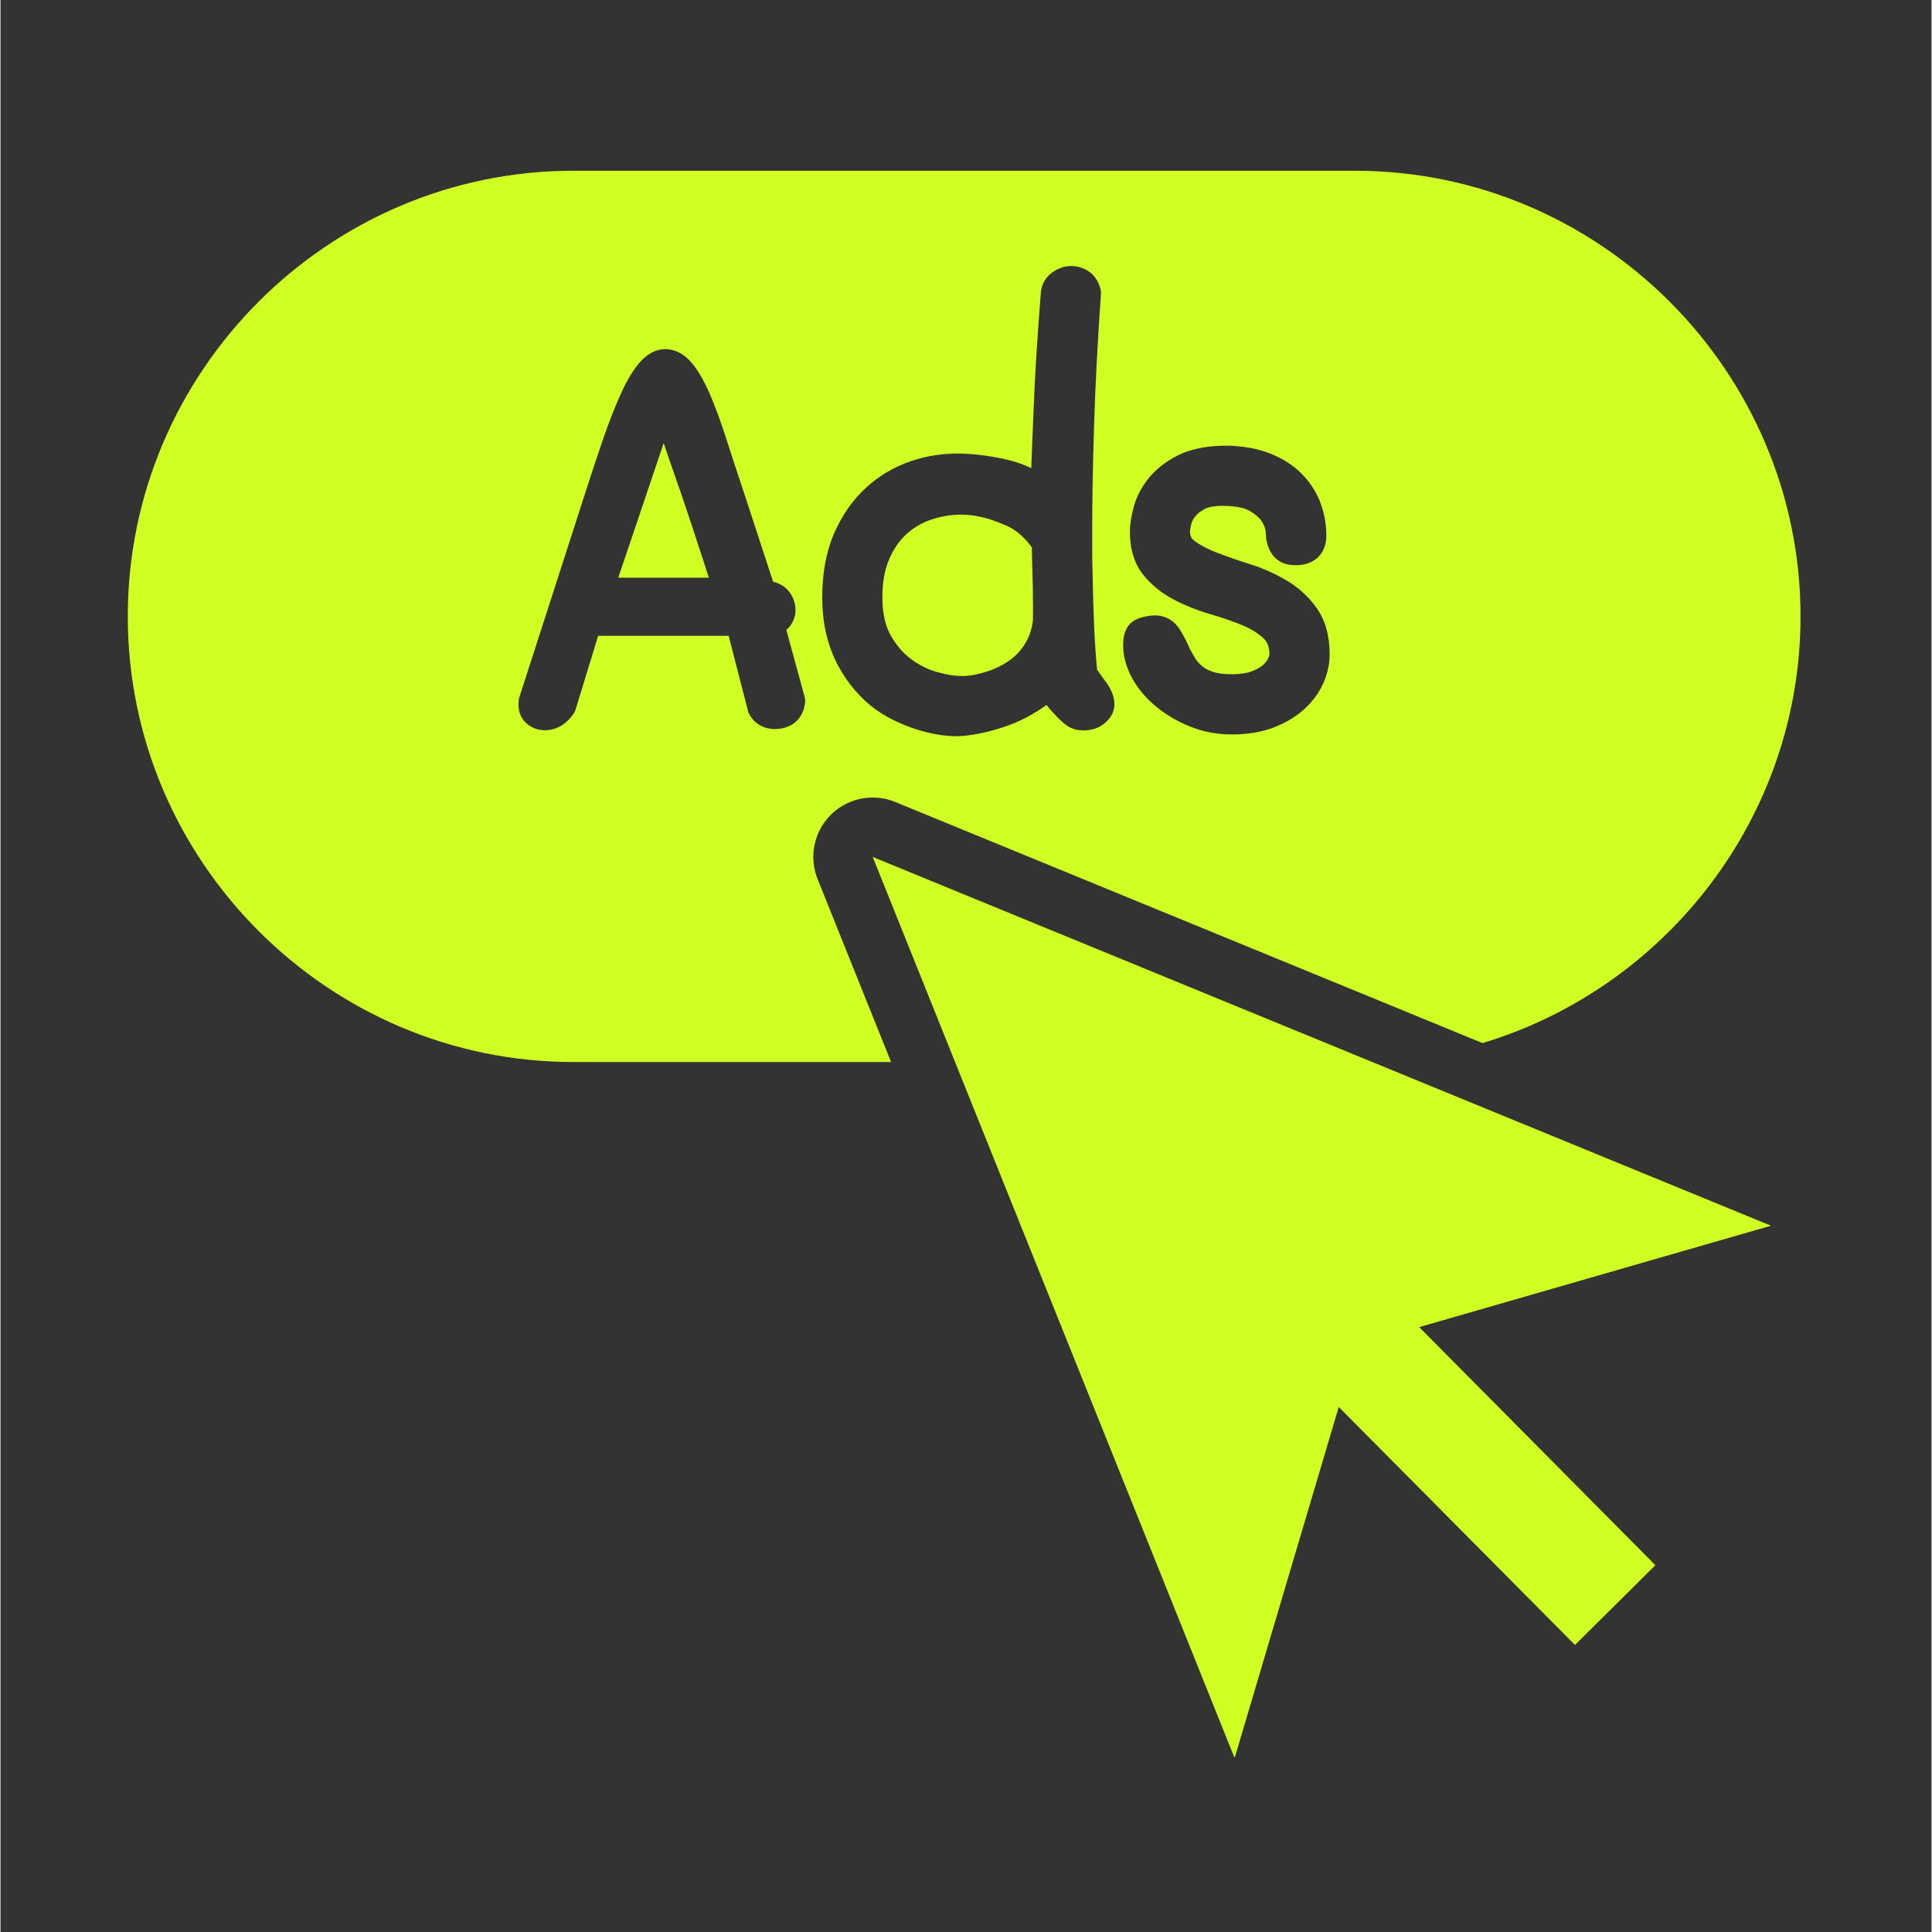 <svg xmlns="http://www.w3.org/2000/svg" xmlns:xlink="http://www.w3.org/1999/xlink" width="566" zoomAndPan="magnify" viewBox="0 0 425.04 425.25" height="566" preserveAspectRatio="xMidYMid meet" version="1.0"><rect x="0" y="0" width="425.04" height="425.25" fill="#333333" stroke="none"/><defs><clipPath id="1488082c11"><path d="M 191 188 L 390 188 L 390 386.766 L 191 386.766 Z M 191 188 " clip-rule="nonzero"/></clipPath><clipPath id="85df98891a"><path d="M 28 37.309 L 396.164 37.309 L 396.164 234 L 28 234 Z M 28 37.309 " clip-rule="nonzero"/></clipPath></defs><g clip-path="url(#1488082c11)"><path fill="#cfff23" d="M 301.527 233.59 L 191.988 188.621 L 210.117 233.762 L 271.645 386.965 L 294.566 309.688 L 346.562 362.07 L 364.258 344.512 L 312.273 292.109 L 389.699 269.789 L 301.527 233.59 " fill-opacity="1" fill-rule="nonzero"/></g><path fill="#cfff23" d="M 200.488 145.121 C 202.324 146.457 204.18 147.379 206.172 147.934 C 211.125 149.277 213.547 148.887 216.82 147.902 C 218.73 147.328 220.453 146.504 221.949 145.457 C 223.418 144.445 224.578 143.223 225.496 141.73 C 226.402 140.289 226.992 138.57 227.25 136.602 C 227.285 135.258 227.285 132.844 227.23 129.379 L 227.004 120.48 C 226.227 119.398 225.395 118.477 224.465 117.652 C 223.402 116.715 222.203 115.984 220.824 115.438 C 217.43 113.988 214.324 113.273 211.543 113.273 C 209.285 113.273 207.051 113.637 204.918 114.355 C 202.859 115.035 201.023 116.105 199.441 117.543 C 197.859 118.973 196.57 120.828 195.625 123.066 C 194.613 125.363 194.117 128.172 194.117 131.441 C 194.117 134.891 194.73 137.723 195.941 139.844 C 197.246 142.113 198.727 143.836 200.488 145.121 " fill-opacity="1" fill-rule="nonzero"/><g clip-path="url(#85df98891a)"><path fill="#cfff23" d="M 170.438 160.465 C 167.836 160.465 165.711 159.141 164.629 156.84 L 160.277 139.949 L 131.551 139.949 L 126.57 156.227 C 126.469 156.566 126.305 156.879 126.098 157.164 C 124.004 160.113 121.539 160.734 119.855 160.734 C 118.441 160.734 117.164 160.305 116.062 159.461 C 114.734 158.434 114.012 156.879 114.012 155.082 C 114.012 154.746 114.062 153.938 114.164 153.617 L 128.871 108 C 130.234 103.742 131.539 99.84 132.766 96.293 C 134.027 92.66 135.266 89.523 136.465 86.867 C 137.742 84.02 139.016 81.836 140.348 80.191 C 142.121 77.977 144.152 76.852 146.348 76.852 C 147.891 76.852 150.188 77.418 152.371 80.137 C 153.664 81.734 154.898 83.902 156.152 86.77 C 157.289 89.398 158.461 92.578 159.676 96.312 C 160.824 99.926 162.125 103.934 163.605 108.324 L 170.066 128.051 C 170.117 128.062 170.184 128.074 170.23 128.09 C 171.742 128.473 172.988 129.328 173.832 130.562 C 174.586 131.648 174.996 132.945 174.996 134.289 C 174.996 135.664 174.508 136.973 173.578 138.066 C 173.41 138.258 173.207 138.449 172.977 138.641 L 177 153.391 C 177.102 153.773 177.137 154.176 177.102 154.57 C 176.742 158.203 174.188 160.465 170.438 160.465 Z M 183.484 117.402 C 185.246 113.398 187.594 110.023 190.492 107.367 C 193.402 104.707 196.75 102.727 200.438 101.484 C 204.062 100.262 207.844 99.738 211.66 99.84 C 213.512 99.914 215.324 100.078 217.113 100.336 C 218.926 100.602 220.707 100.961 222.473 101.414 C 222.484 101.414 222.496 101.418 222.512 101.418 C 223.953 101.809 225.422 102.348 226.879 103.035 C 226.941 101.242 227.031 99.074 227.133 96.543 L 227.414 89.91 C 227.527 86.781 227.719 83.113 227.961 78.914 C 228.23 74.719 228.562 69.914 228.984 64.5 C 229.109 62.648 230.016 61.012 231.551 59.934 C 234.113 58.133 237.016 58.16 239.402 59.637 C 240.777 60.543 241.672 61.875 242.133 63.66 C 242.219 64 242.25 64.352 242.219 64.711 C 241.48 75.336 240.973 85.027 240.715 93.512 C 240.438 102.152 240.297 109.828 240.297 116.551 L 240.297 121.598 C 240.297 123.148 240.32 124.637 240.383 126.059 C 240.449 130.34 240.562 134.199 240.715 137.695 C 240.855 141.133 241.086 144.379 241.379 147.445 C 241.379 147.438 241.391 147.438 241.391 147.438 C 241.445 147.438 241.902 148.273 243.484 150.328 C 246.18 154.242 245.078 156.781 244.203 157.961 C 243.039 159.523 241.379 160.484 239.426 160.711 C 237.156 160.984 235.598 160.316 234.691 159.691 C 233.859 159.105 232.789 158.09 231.332 156.488 C 230.949 156.055 230.578 155.609 230.25 155.172 C 227.527 157.105 224.797 158.582 222.113 159.57 C 218.438 160.922 214.879 161.746 211.531 162.008 C 211.16 162.035 210.789 162.043 210.406 162.043 C 209.371 162.043 208.312 161.965 207.152 161.816 C 205.66 161.605 204.09 161.27 202.453 160.801 C 200.82 160.309 199.188 159.719 197.555 158.969 C 195.879 158.227 194.246 157.297 192.664 156.188 C 191 154.98 189.496 153.57 188.105 151.961 C 186.727 150.379 185.461 148.551 184.391 146.555 C 183.277 144.512 182.414 142.207 181.801 139.711 C 181.184 137.281 180.879 134.492 180.879 131.441 C 180.879 126.109 181.762 121.387 183.484 117.402 Z M 278.07 140.562 C 276.867 139.418 275.285 138.426 273.375 137.629 C 271.176 136.723 268.816 135.91 266.297 135.184 C 263.492 134.367 260.797 133.297 258.297 131.996 C 255.613 130.594 253.34 128.758 251.555 126.543 C 249.59 124.109 248.59 120.895 248.59 117 C 248.59 115.547 248.848 113.836 249.383 111.77 C 249.957 109.559 251.031 107.43 252.59 105.426 C 254.156 103.418 256.34 101.68 259.098 100.262 C 264.09 97.688 272.527 97.371 278.645 99.523 C 281.426 100.5 283.816 101.887 285.727 103.633 C 287.695 105.414 289.227 107.555 290.273 110.004 C 291.309 112.5 291.832 115.156 291.832 117.926 C 291.832 121.863 289.215 124.406 285.156 124.406 C 283.25 124.406 281.746 123.895 280.676 122.891 C 279.703 121.984 279.051 120.73 278.668 119.031 C 278.621 118.82 278.594 118.602 278.582 118.387 L 278.48 117.043 C 278.426 116.398 278.25 115.754 277.609 114.762 C 277.098 113.945 276.203 113.172 274.926 112.438 C 274.062 111.934 272.352 111.348 268.957 111.348 C 266.762 111.348 265.598 111.73 265.008 112.055 C 264.078 112.559 263.387 113.113 262.957 113.707 C 262.48 114.336 262.188 114.887 262.098 115.371 C 261.855 116.453 261.832 116.867 261.832 117 C 261.832 118.09 262.215 118.602 262.785 119.039 C 264.039 119.984 265.699 120.859 267.703 121.629 C 269.938 122.496 272.34 123.336 274.902 124.133 C 277.805 125.047 280.52 126.25 282.996 127.707 C 285.703 129.301 287.965 131.363 289.699 133.832 C 291.602 136.496 292.559 139.938 292.559 144.043 C 292.559 146.223 292.074 148.402 291.117 150.5 C 290.172 152.574 288.758 154.488 286.879 156.176 C 285.004 157.855 282.727 159.188 280.137 160.164 C 277.52 161.152 274.469 161.66 271.074 161.66 C 267.77 161.66 264.652 161.062 261.793 159.895 C 259.02 158.773 256.52 157.305 254.375 155.531 C 252.141 153.695 250.379 151.605 249.125 149.324 C 247.801 146.934 247.109 144.469 247.109 142.016 C 247.109 139.859 247.621 138.301 248.68 137.254 C 249.625 136.316 251.043 135.766 253.25 135.504 C 255.91 135.199 258.191 136.328 259.609 138.598 C 260.438 139.93 261.113 141.262 261.68 142.578 C 261.703 142.648 261.727 142.711 261.754 142.785 C 262.137 143.473 262.531 144.164 262.945 144.863 C 263.297 145.457 263.797 146.031 264.422 146.562 C 265.008 147.078 265.801 147.508 266.785 147.852 C 268.816 148.586 273.168 148.625 275.34 147.793 C 276.434 147.379 277.293 146.91 277.879 146.387 C 278.414 145.898 278.809 145.406 279.004 144.98 C 279.297 144.34 279.309 144.074 279.309 144.043 C 279.309 142 278.594 141.078 278.07 140.562 Z M 182.777 179.34 C 185.273 176.859 188.602 175.547 191.988 175.547 C 193.66 175.547 195.344 175.867 196.949 176.527 L 326.211 229.59 C 366.574 217.43 396.207 179.859 396.207 135.668 C 396.207 81.715 352.066 37.578 298.117 37.578 L 126.109 37.578 C 72.16 37.578 28.02 81.715 28.02 135.668 C 28.02 189.617 72.16 233.762 126.109 233.762 L 196.027 233.762 L 179.855 193.492 C 177.898 188.617 179.051 183.043 182.777 179.34 " fill-opacity="1" fill-rule="nonzero"/></g><path fill="#cfff23" d="M 151.43 113.434 C 150.395 110.332 149.371 107.352 148.363 104.477 C 147.469 101.949 146.688 99.633 145.977 97.527 L 135.98 127.156 L 155.91 127.156 C 155.477 125.738 155 124.277 154.504 122.758 L 151.43 113.434 " fill-opacity="1" fill-rule="nonzero"/></svg>